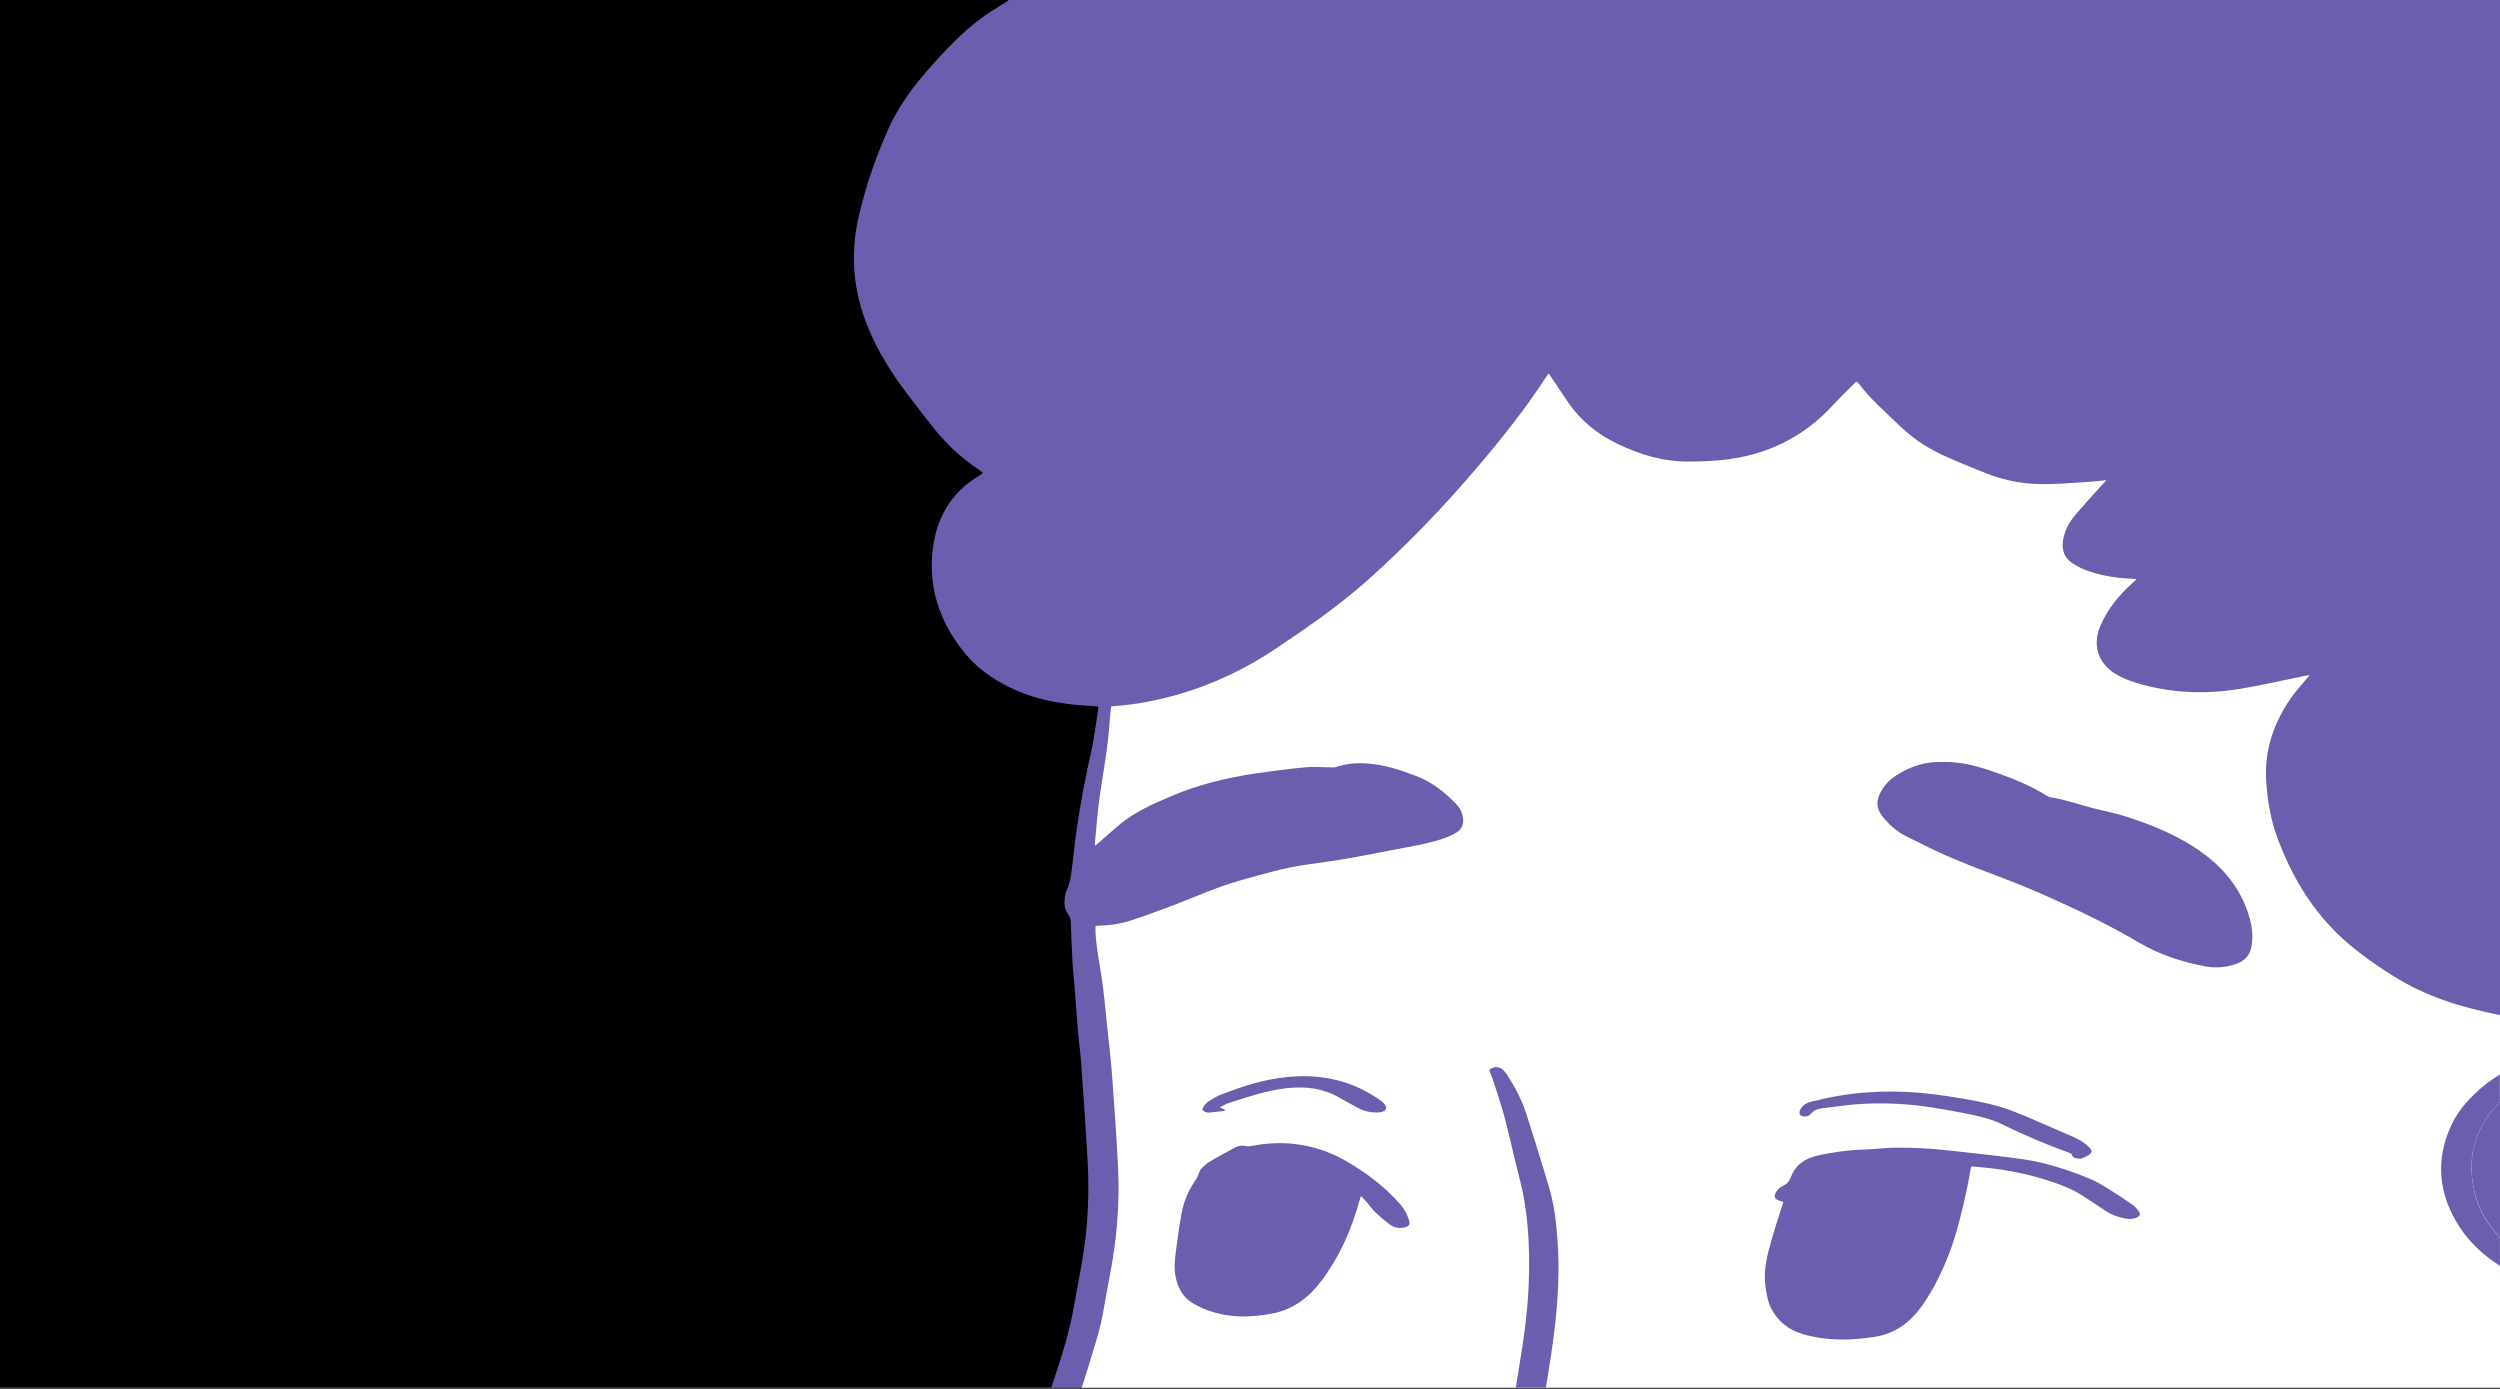 <?xml version="1.0" encoding="utf-8"?>
<!-- Generator: Adobe Illustrator 26.4.1, SVG Export Plug-In . SVG Version: 6.00 Build 0)  -->
<svg version="1.1" id="Layer_1" xmlns="http://www.w3.org/2000/svg" xmlns:xlink="http://www.w3.org/1999/xlink" x="0px" y="0px"
	 viewBox="0 0 2880 1600" style="enable-background:new 0 0 2880 1600;" xml:space="preserve">
<rect x="0" y="0" width="2880" height="1600" fill="#333333" stroke="none"/>
<style type="text/css">
	.st0{fill:#FFFFFF;}
	.st1{fill:#6D5DAE;}
</style>
<rect y="0.1" width="2880" height="1597.7"/>
<polygon class="st0" points="1245.9,1598.7 2880,1598.7 2880,742.2 2476.8,250.3 1872.8,323.4 1512.4,411 1268.9,764.2 
	1268.8,840.3 1245.9,997.3 1248.3,1133.9 1258.6,1322.1 1257.4,1442.8 1235,1549.2 "/>
<g>
	<path class="st1" d="M2880,1169.4c-21.3-4.3-42.3-9.4-62.9-16.5c-21-7.3-41-16.6-59.8-28.4c-23.5-14.8-46.2-30.7-66-50.3
		c-30.6-30.3-51.7-66.6-66.9-106.7c-8.4-22.1-12.4-45.1-13.8-68.6c-2-35.4,9-66.9,29.1-95.5c4.9-7,10.8-13.4,16.2-20
		c1.3-1.6,2.8-3.2,4.9-5.6c-2.3,0.3-3.6,0.3-4.8,0.6c-25.2,5.1-50.3,11-75.7,15.2c-40.4,6.6-80.5,4.9-119.9-7.1
		c-8.1-2.5-16.3-5.8-23.5-10.3c-20.5-12.6-26.7-33.9-17-55.9c8.3-18.8,20.9-34.4,36.1-48.1c1.4-1.3,2.9-2.6,4.3-3.9
		c0.2-0.1,0.2-0.4,0.8-1.3c-2.3-0.2-4.3-0.3-6.2-0.4c-18.3-0.8-36.4-3.6-53.5-10.4c-5.3-2.1-10.5-5-15.2-8.3
		c-8.2-5.9-11.1-14.4-9.7-24.4c1.5-11.2,6.5-21,13.6-29.5c9.9-11.8,20.5-23.1,30.8-34.7c1.5-1.7,3.2-3.3,5.7-6.1
		c-7.2,0.7-13,1.4-18.8,1.8c-22.1,1.3-44.1,3.6-66.3,2.3c-18.4-1.1-36.1-5.3-53.2-12c-17.4-6.8-34.7-13.9-51.6-21.7
		c-18.7-8.6-35.3-20.4-50.1-34.8c-15.7-15.3-32.4-29.6-45.6-47.2c-0.5-0.7-1.2-1.1-2.4-2.2c-9,9.1-18.2,17.8-26.8,27.1
		c-34.5,37.7-77.4,58.3-128,63.4c-13.9,1.4-27.9,1.9-41.8,1.8c-27.3-0.3-52.8-8.2-77.4-19.8c-23.7-11.1-43.4-26.9-58.2-48.5
		c-5.9-8.7-11.7-17.5-17.6-26.2c-1.4-2.1-2.8-4.3-4.5-6.8c-1,1.1-1.8,1.7-2.3,2.6c-24.1,37.2-51.6,71.8-80.4,105.6
		c-39.8,46.7-82.1,90.8-128.1,131.5c-32,28.3-66.9,52.4-102.3,76.2s-73.3,42.1-114.3,53.8c-23.6,6.7-47.6,11.5-72.1,13.2
		c-1.5,0.1-2.9,0.4-4.7,0.6c-0.5,4.6-1.3,9-1.5,13.5c-1.7,29.2-6.9,58-11.3,86.8c-2.8,18.2-3.9,36.7-5.8,55.1c-0.1,1.3,0,2.5,0,5
		c2-1.7,3.4-2.8,4.7-3.9c8.3-7.2,16.4-14.5,24.8-21.5c16.8-13.8,36.6-22.3,56.3-30.9c31.8-13.8,65.1-22,99.2-27
		c19.1-2.8,38.3-5.3,57.5-7.1c9.6-0.9,19.3,0,28.9,0.1c1.9,0,3.9,0.3,5.7-0.3c22.6-7.4,45-4.7,67.3,1.5c8.5,2.4,16.7,5.6,25,8.6
		c18.4,6.7,33.2,18.7,46.7,32.5c4,4.1,6.5,9,7.6,14.7c1.4,7.7-0.7,14.2-7.7,18.3c-4.4,2.6-9.2,4.7-14,6.4
		c-14.8,5.2-30.2,8.1-45.7,10.9c-20.5,3.7-40.9,8.1-61.4,11.7c-17.1,3-34.4,5.4-51.6,7.8c-25.6,3.6-50.3,11-75.1,17.9
		c-26.6,7.3-51.6,18.8-77.3,28.6c-16.4,6.3-33,12.3-49.7,17.8c-12.1,3.9-24.7,5.8-37.4,6c-1,0-2.1,0.2-3.3,0.3c0,2.6-0.1,4.9,0,7.2
		c0.9,17,4.2,33.6,6.8,50.4c2.8,17.8,4.3,35.8,6.2,53.7c2.2,20.7,4.7,41.4,6.2,62.2c2.6,34.9,5.1,69.8,6.8,104.8
		c2.1,43.1-1.7,85.8-10.2,128.2c-4.5,22.5-7.3,45.4-13.8,67.5c-5,17.1-10.3,34.1-15.6,51.1c-0.7,2.2-1.6,4.4-2.5,6.9
		c-11.4,0-22.7,0-34.7,0c0.7-2.2,1.2-4.2,1.8-6.1c9.7-28.9,19.1-58,24.3-88.1c5.1-29.4,11.5-58.6,14.2-88.4
		c2.4-25.7,2.9-51.5,1.5-77.3c-2.1-37.7-4.7-75.5-7.4-113.2c-0.9-12.8-2.8-25.6-3.9-38.5c-1.4-16-2.3-32.1-3.6-48.2
		c-0.7-9.6-2-19.2-2.5-28.9c-0.9-15.4-1.4-30.9-2-46.3c-0.1-3.9-0.7-7.4-3.3-10.8c-4.3-5.6-4.5-12.4-3.6-19.1
		c0.3-2.3,0.6-4.8,1.6-6.9c6-12.7,6.5-26.6,8.1-40.2c4.5-39.9,11.3-79.5,20.2-118.7c3.8-16.7,5.7-33.9,8.5-50.8c0.2-1,0-2.1,0-3.3
		c-7.3-0.5-14.3-0.9-21.3-1.5c-21.7-1.9-43.1-5.6-63.5-13.2c-27.6-10.4-52.3-25.9-70.7-49.1c-27.1-34.1-40.4-73.2-35.1-117.2
		c4.3-35.5,20.3-64.4,51.5-83.7c2-1.2,3.9-2.6,6.5-4.4c-2.2-1.7-3.9-3.1-5.7-4.4c-21.3-13.9-39.1-31.5-54.6-51.5
		c-9.6-12.4-19.3-24.8-28.7-37.3c-17.6-23.2-32.6-47.9-43.7-74.9c-16.9-41.2-20.6-83.5-10.6-126.9c7.9-34.4,19.2-67.7,33.6-100
		c11.6-26.2,28.3-49.1,47.1-70.4c18.5-20.9,37.6-41.4,60.1-58.2c8.7-6.6,18.3-12,27.5-18c1.6-1,3.1-2.1,4.6-3.2
		C1734.7,0,2307.2,0,2880,0C2880,389.8,2880,779.6,2880,1169.4z"/>
	<path class="st1" d="M2880,1458.2c-18.6-11.7-34.6-26.3-46.6-44.7c-23.9-36.9-28.3-76-9.9-116.4c8.8-19.3,23.2-34.5,39.6-47.7
		c5.3-4.3,11.2-7.8,16.8-11.6c0,10.7,0,21.5,0,32.2c-0.4,0.1-0.9,0.1-1.1,0.4c-30,31-38.1,67.4-26.7,108.5
		c5,18.1,15.1,33.4,27.8,47.1C2880,1436.7,2880,1447.4,2880,1458.2z"/>
	<path class="st1" d="M2880,1425.9c-12.7-13.7-22.7-29.1-27.8-47.1c-11.5-41.1-3.3-77.5,26.7-108.5c0.2-0.3,0.8-0.2,1.1-0.4
		C2880,1321.9,2880,1373.9,2880,1425.9z"/>
	<path class="st1" d="M2238.9,877.8c20.2-0.5,39,4.8,57.6,11.2c21.3,7.4,42.3,15.6,61.5,27.8c1.1,0.7,2.3,1.3,3.5,1.5
		c17.3,2.6,33.6,8.7,50.4,12.9c13.1,3.3,26.5,5.9,39.3,10.1c31.9,10.4,62.8,23.4,89.8,44c24.7,18.8,42.2,42.6,50.7,72.7
		c2.8,10,3.8,20.2,2.3,30.6c-1.5,11-7.4,18-17.6,21.7c-11.6,4.2-23.6,5.2-35.6,3c-26.8-4.9-52.6-13.4-76.1-27.1
		c-29.5-17.3-59.9-32.7-91.1-46.7c-14.9-6.7-29.7-13.5-44.8-19.5c-26.1-10.5-52.6-19.9-78.5-30.8c-18.6-7.8-36.6-16.9-54.7-26
		c-10.9-5.4-19.8-13.5-27.3-23.1c-6.5-8.4-7.2-17.1-2.3-26.5c4.2-8.2,10-14.9,17.8-19.9C2200.6,882.6,2219,876.9,2238.9,877.8z"/>
	<path class="st1" d="M2270.6,1344.2c-1.5,8.2-2.8,16.6-4.6,25c-5.6,25.6-11.5,51.2-20.9,75.7c-8,20.6-17.8,40.6-30.5,58.8
		c-13.4,19-30.8,32.6-54.7,36.3c-27.9,4.4-55.5,4.9-82.9-3.1c-16.5-4.8-28.6-14.3-36.5-29.4c-3.9-7.4-5.1-15.5-6.4-23.5
		c-2.8-16.5,0.4-32.6,4.7-48.4c4.6-16.9,10.2-33.6,15.6-50.9c-1.9-0.7-4.1-1.3-6.2-2.2c-3.6-1.5-4.5-3.6-3.1-7.2
		c1.7-4.5,5.2-7.5,9.3-9.4c4.4-2.1,6.9-5.2,8.6-9.7c5.4-14.2,15.8-21.6,30.9-25c19.4-4.4,38.9-6.6,58.7-7.2
		c9.9-0.3,19.7-1.8,29.6-1.9c12.4-0.1,24.9,0.2,37.3,1c12,0.7,24,2,35.9,3.4c25.4,2.9,50.8,5.4,76.1,9.1c26,3.9,50.9,12.1,75.2,22
		c7.5,3.1,14.6,7.3,21.5,11.6c9.5,5.8,18.9,12,28,18.4c3.1,2.1,5.8,5.1,7.9,8.2c2,3,1,5.1-2.3,6.7c-4.7,2.2-9.7,2-14.6,1
		c-7.6-1.6-14.9-4.1-21.4-8.5c-8.4-5.6-16.9-11.1-25.3-16.7c-8.5-5.6-17.5-9.9-27-13.5c-29.8-11-60.5-17.6-92.2-20.2
		c-3.2-0.3-6.4-0.6-9.6-0.9C2271.4,1343.9,2271.2,1344,2270.6,1344.2z"/>
	<path class="st1" d="M1567.9,1377.9c-0.8,2.3-1.4,3.7-1.8,5.1c-9.1,33.4-22.9,64.7-43.8,92.5c-14.1,18.8-31.9,32.6-55.3,37.4
		c-27.4,5.6-54.6,5.5-81-5.5c-3.7-1.6-7.3-3.6-10.9-5.5c-12.4-7-18.3-18.1-20.9-31.6c-1.9-9.9-0.7-19.7,0.5-29.5
		c1.8-14.5,3.9-28.9,6.5-43.3c2.7-14.5,8.7-27.8,17.3-39.9c1.4-2,1.9-4.6,2.9-6.8c0.8-1.7,1.5-3.7,2.8-4.9c2.9-2.8,5.9-5.8,9.4-7.8
		c9.4-5.5,19.1-10.7,28.7-15.9c4-2.2,8.3-3.1,13.1-1.9c2.2,0.5,4.7,0.1,7-0.3c38.4-7.3,74.8-1.8,108.7,17.8
		c23.2,13.4,44.4,29.4,62.1,49.7c4.6,5.3,7.8,11.3,9.9,17.9c1.6,5,0.4,7.2-4.7,8.5c-6.6,1.6-12.7,0.5-18.2-3.9
		c-8.2-6.5-16.5-13-22.9-21.6C1574.7,1384.7,1571.4,1381.7,1567.9,1377.9z"/>
	<path class="st1" d="M1780.9,1598.6c-11.9,0-23,0-34.7,0c1.1-6.8,2-13.1,3.1-19.4c5.8-34.3,10.8-68.7,11.9-103.6
		c1.3-40.5-0.7-80.7-11.2-120.1c-5.9-22.4-10.6-45.1-16.5-67.5c-3.8-14.5-8.7-28.7-13.3-43c-1.4-4.3-3.1-8.4-4.6-12.5
		c5.1-4.3,11.7-4.3,16.3,0.3c2,2,3.6,4.3,5.1,6.6c9,14,16.5,28.7,21.6,44.5c8.8,27.4,17.2,54.9,25.5,82.4c6.1,20,8.5,40.7,10.1,61.5
		c3.5,47.7-1.2,94.8-8.7,141.8C1784.1,1579.1,1782.5,1588.6,1780.9,1598.6z"/>
	<path class="st1" d="M2396.9,1334.9c-5.2-0.7-9.1-0.2-10.3-5.1c-0.2-1-2.3-1.7-3.7-2.1c-25.2-9.2-50-19.4-74-31.4
		c-14.3-7.2-29.8-10.7-45.5-13.8c-22.8-4.4-45.5-8.6-68.7-10.3c-25.6-1.9-51.1-1.4-76.5,2.2c-5.7,0.8-11.5,1.5-17.3,2.1
		c-5.7,0.6-11,1.9-14.8,6.7c-0.5,0.7-1.2,1.2-1.9,1.7c-3,1.9-8.4,1.6-10.3-0.5c-1.6-1.8-1-5.5,1.7-8.8c3.1-3.9,7.5-5.8,12.1-6.8
		c10.2-2.4,20.5-4.8,30.9-6.5c42.1-7,84.2-6.1,126.3,0.7c21.2,3.4,42.4,6.7,62.9,13.2c10.4,3.3,20.5,7.6,30.6,11.8
		c16.8,7.1,33.4,14.7,50.1,21.8c6.6,2.8,12.6,6.4,17.8,11.4c4.5,4.4,4.3,6.8-1.1,10C2402.4,1333.1,2398.9,1334.1,2396.9,1334.9z"/>
	<path class="st1" d="M1405.2,1275.7c2.7,1.3,4.4,2.1,6,2.8c0,0.4-0.1,0.8-0.1,1.2c-6.3,0.7-12.6,1.5-18.8,2c-1.4,0.1-3-0.4-4.3-1
		c-2.9-1.3-3.5-3-1.7-5.6c1.6-2.3,3.4-4.6,5.7-6.1c4.3-2.8,8.7-5.6,13.4-7.5c21.2-8.3,42.8-15.7,65.4-19.2
		c42.1-6.6,81.8-0.7,117.5,24c1.9,1.3,3.9,2.7,5.6,4.4c2.1,2,3.9,4.9,2.4,7.4c-1.1,1.8-4.1,3.1-6.4,3.3c-8.9,0.7-17.5-0.7-25.5-5.1
		c-7.1-3.9-14.4-7.6-21.5-11.8c-19.5-11.4-40.6-13.3-62.3-10.7c-22.3,2.7-43.5,10-64.8,16.7
		C1412.4,1271.6,1409.3,1273.6,1405.2,1275.7z"/>
</g>
</svg>
